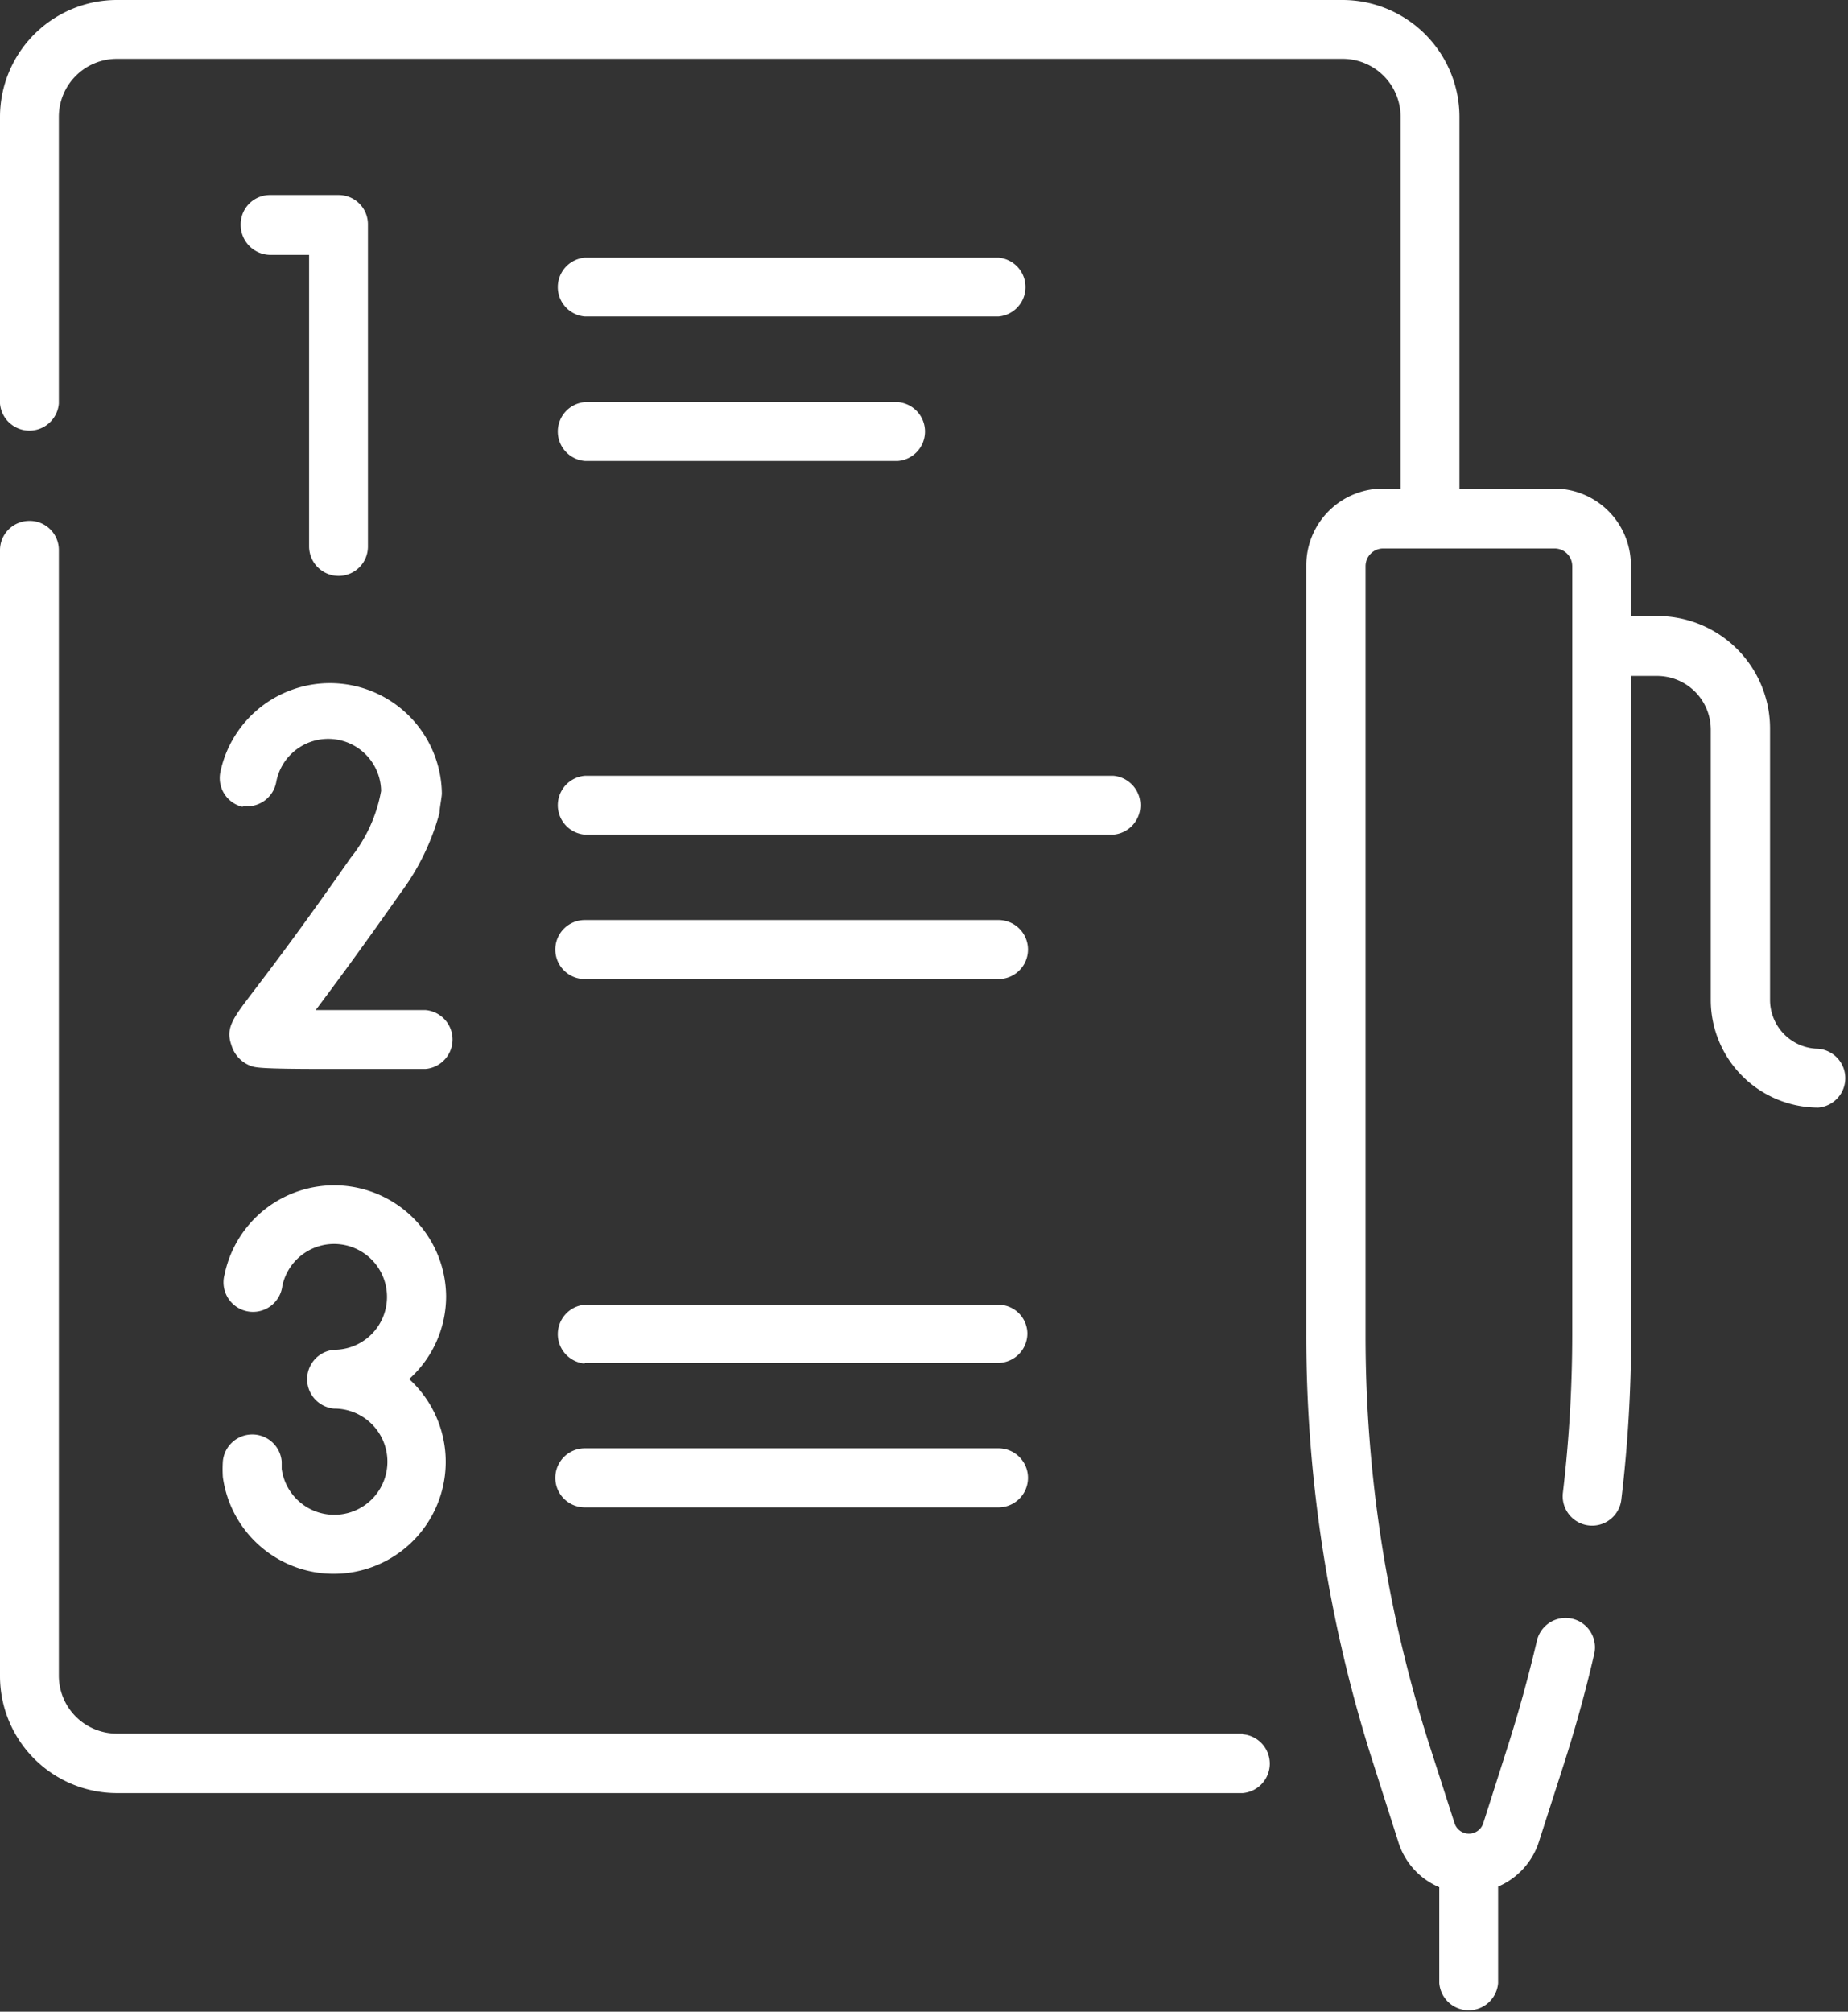 <?xml version="1.0" encoding="UTF-8"?> <svg xmlns="http://www.w3.org/2000/svg" viewBox="0 0 86.99 94.7"><rect x="0" y="0" width="86.99" height="94.7" fill="#333333" stroke="none"/><defs><style>.cls-1{fill:#fff;}</style></defs><title>Ресурс 3</title><g id="Слой_2" data-name="Слой 2"><g id="Слой_1-2" data-name="Слой 1"><path class="cls-1" d="M58.52,81.61H5.5a2.73,2.73,0,0,1-2.73-2.73v-53a1.37,1.37,0,0,0-1.41-1.36A1.38,1.38,0,0,0,0,25.91v53a5.51,5.51,0,0,0,5.5,5.5h53a1.39,1.39,0,0,0,0-2.77ZM15.94,27.11a1.38,1.38,0,0,0,1.38-1.39V10.56a1.38,1.38,0,0,0-1.38-1.38H12.7a1.38,1.38,0,0,0-1.37,1.4A1.41,1.41,0,0,0,12.7,12h1.85V25.72A1.39,1.39,0,0,0,15.94,27.11Z"></path><path class="cls-1" d="M11.32,37.92A1.39,1.39,0,0,0,13,36.83h0a2.49,2.49,0,0,1,4.94.4,7,7,0,0,1-1.44,3.16c-2.4,3.44-3.84,5.32-4.61,6.33-.93,1.22-1.28,1.68-1,2.47a1.49,1.49,0,0,0,.95,1c.19.06.4.13,3.33.13,1.15,0,2.72,0,4.86,0a1.39,1.39,0,0,0,0-2.77c-1.8,0-3.72,0-5.17,0,.85-1.13,2.14-2.87,4-5.52a11.18,11.18,0,0,0,1.83-3.77c0-.21.1-.69.11-.9a5.27,5.27,0,0,0-10.43-1,1.39,1.39,0,0,0,1.09,1.63ZM21,61a5.27,5.27,0,0,0-10.43-1,1.39,1.39,0,1,0,2.72.54,2.49,2.49,0,1,1,2.44,3,1.39,1.39,0,0,0,0,2.77,2.5,2.5,0,1,1-2.47,2.84c0-.11,0-.23,0-.35a1.39,1.39,0,0,0-2.77,0,5.84,5.84,0,0,0,0,.73,5.27,5.27,0,1,0,8.77-4.61A5.24,5.24,0,0,0,21,61Zm6.51-46.1H47a1.39,1.39,0,0,0,0-2.77H27.53a1.39,1.39,0,0,0,0,2.77Zm0,6.8H42.27a1.39,1.39,0,0,0,0-2.77H27.53a1.39,1.39,0,0,0,0,2.77Zm0,17.59h24.9a1.39,1.39,0,0,0,0-2.77H27.53a1.39,1.39,0,0,0,0,2.77Zm0,6.8H47a1.39,1.39,0,0,0,0-2.78H27.53a1.39,1.39,0,0,0,0,2.78Zm0,18.07H47a1.39,1.39,0,0,0,1.36-1.41A1.37,1.37,0,0,0,47,61.42H27.53a1.39,1.39,0,0,0,0,2.77Zm0,6.8H47a1.39,1.39,0,0,0,0-2.78H27.53a1.39,1.39,0,0,0,0,2.78Z"></path><path class="cls-1" d="M85.61,49.37a2.3,2.3,0,0,1-2.29-2.29V34.3A5.3,5.3,0,0,0,78,29H76.77V26.65A3.61,3.61,0,0,0,73.17,23H68.7V5.5A5.51,5.51,0,0,0,63.2,0H5.5A5.51,5.51,0,0,0,0,5.5V19a1.39,1.39,0,0,0,2.77,0V5.5A2.73,2.73,0,0,1,5.5,2.77H63.2A2.73,2.73,0,0,1,65.93,5.5V23H65.1a3.61,3.61,0,0,0-3.61,3.61V62.82A65.92,65.92,0,0,0,64.64,83l1.18,3.7a3.4,3.4,0,0,0,1.93,2.14v4.52a1.39,1.39,0,0,0,2.77,0V88.81a3.43,3.43,0,0,0,1.93-2.14L73.63,83q.81-2.53,1.41-5.12a1.38,1.38,0,1,0-2.69-.66v0Q71.77,79.7,71,82.13l-1.18,3.7a.71.71,0,0,1-1.35,0l-1.19-3.7a63.27,63.27,0,0,1-3-19.31V26.65a.83.83,0,0,1,.83-.83h8.07a.83.83,0,0,1,.83.83V62.82a63.92,63.92,0,0,1-.44,7.45,1.38,1.38,0,1,0,2.75.33h0a65.24,65.24,0,0,0,.46-7.78v-31H78a2.53,2.53,0,0,1,2.53,2.53V47.08a5.07,5.07,0,0,0,5.06,5.06,1.39,1.39,0,0,0,0-2.77Z"></path></g></g></svg> 
